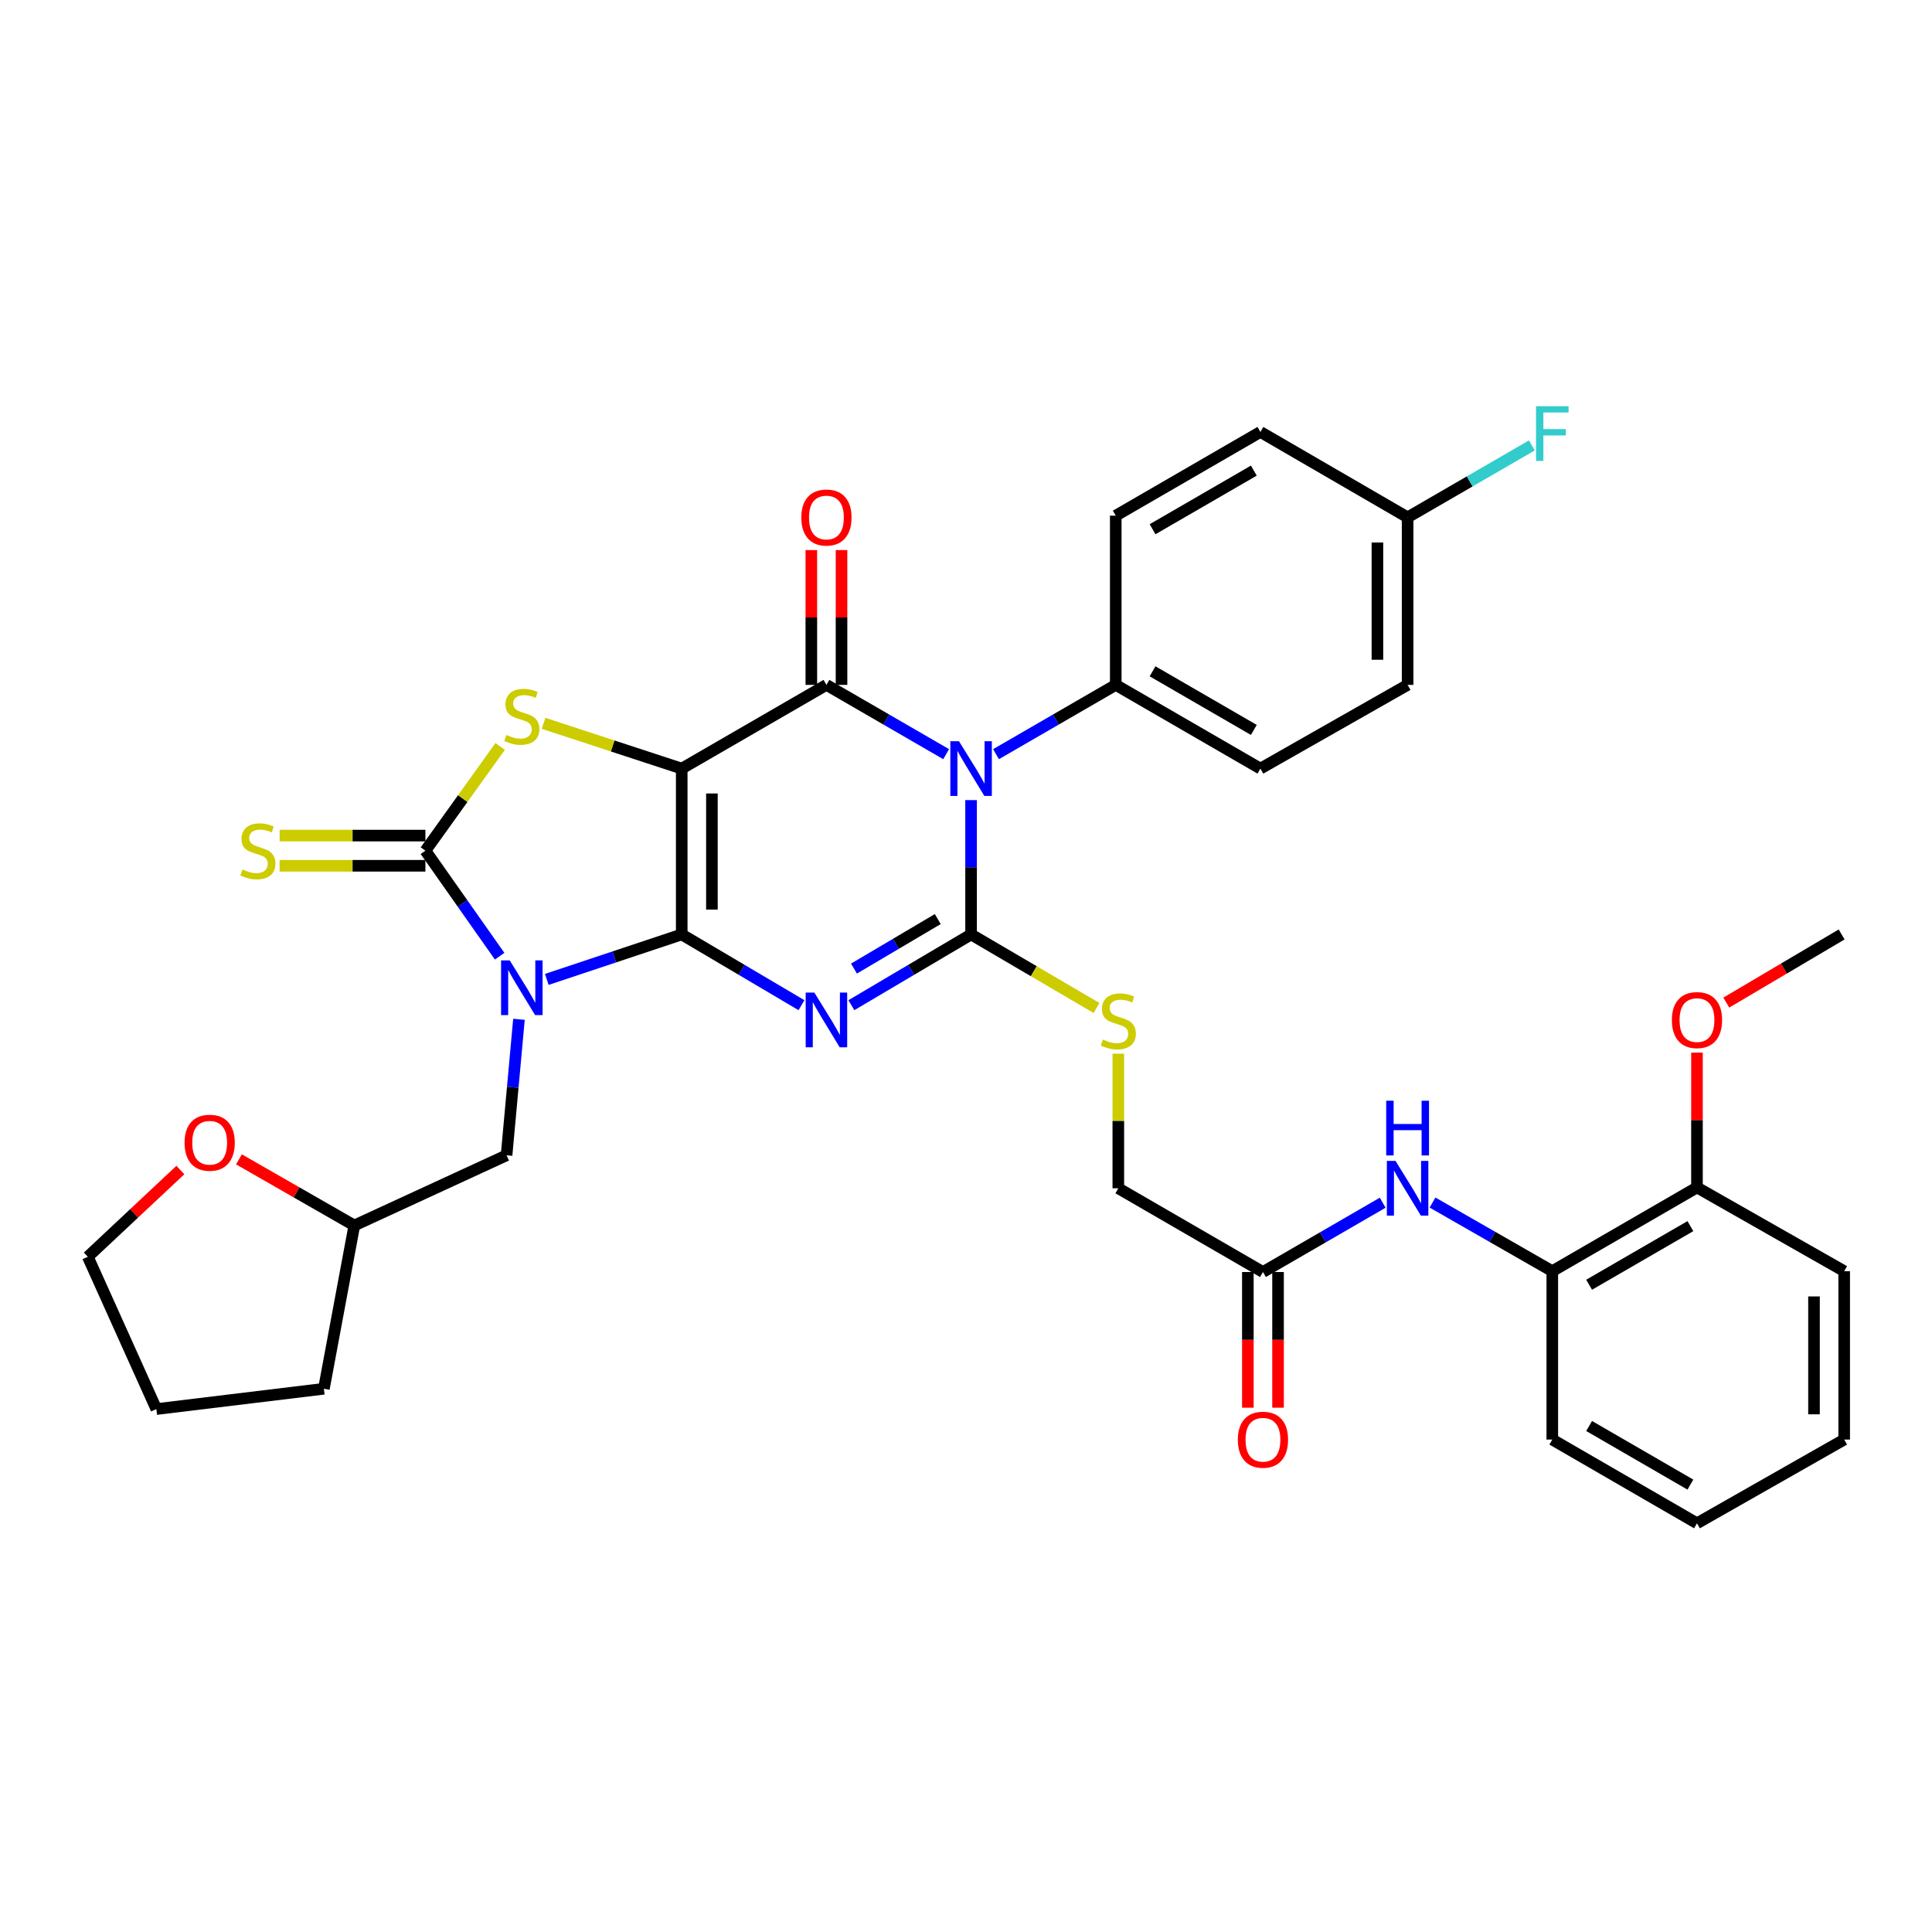 <?xml version='1.0' encoding='iso-8859-1'?>
<svg version='1.1' baseProfile='full'
              xmlns='http://www.w3.org/2000/svg'
                      xmlns:rdkit='http://www.rdkit.org/xml'
                      xmlns:xlink='http://www.w3.org/1999/xlink'
                  xml:space='preserve'
width='1000px' height='1000px' viewBox='0 0 1000 1000'>
<!-- END OF HEADER -->
<rect style='opacity:1.0;fill:#FFFFFF;stroke:none' width='1000' height='1000' x='0' y='0'> </rect>
<path class='bond-0' d='M 352.859,483.669 L 352.859,397.826' style='fill:none;fill-rule:evenodd;stroke:#000000;stroke-width:6px;stroke-linecap:butt;stroke-linejoin:miter;stroke-opacity:1' />
<path class='bond-0' d='M 368.483,470.793 L 368.483,410.702' style='fill:none;fill-rule:evenodd;stroke:#000000;stroke-width:6px;stroke-linecap:butt;stroke-linejoin:miter;stroke-opacity:1' />
<path class='bond-1' d='M 352.859,483.669 L 383.851,501.975' style='fill:none;fill-rule:evenodd;stroke:#000000;stroke-width:6px;stroke-linecap:butt;stroke-linejoin:miter;stroke-opacity:1' />
<path class='bond-1' d='M 383.851,501.975 L 414.843,520.282' style='fill:none;fill-rule:evenodd;stroke:#0000FF;stroke-width:6px;stroke-linecap:butt;stroke-linejoin:miter;stroke-opacity:1' />
<path class='bond-2' d='M 352.859,483.669 L 317.939,495.308' style='fill:none;fill-rule:evenodd;stroke:#000000;stroke-width:6px;stroke-linecap:butt;stroke-linejoin:miter;stroke-opacity:1' />
<path class='bond-2' d='M 317.939,495.308 L 283.018,506.947' style='fill:none;fill-rule:evenodd;stroke:#0000FF;stroke-width:6px;stroke-linecap:butt;stroke-linejoin:miter;stroke-opacity:1' />
<path class='bond-5' d='M 352.859,397.826 L 427.758,354.496' style='fill:none;fill-rule:evenodd;stroke:#000000;stroke-width:6px;stroke-linecap:butt;stroke-linejoin:miter;stroke-opacity:1' />
<path class='bond-7' d='M 352.859,397.826 L 317.107,386.108' style='fill:none;fill-rule:evenodd;stroke:#000000;stroke-width:6px;stroke-linecap:butt;stroke-linejoin:miter;stroke-opacity:1' />
<path class='bond-7' d='M 317.107,386.108 L 281.355,374.391' style='fill:none;fill-rule:evenodd;stroke:#CCCC00;stroke-width:6px;stroke-linecap:butt;stroke-linejoin:miter;stroke-opacity:1' />
<path class='bond-3' d='M 440.672,520.279 L 471.651,501.974' style='fill:none;fill-rule:evenodd;stroke:#0000FF;stroke-width:6px;stroke-linecap:butt;stroke-linejoin:miter;stroke-opacity:1' />
<path class='bond-3' d='M 471.651,501.974 L 502.63,483.669' style='fill:none;fill-rule:evenodd;stroke:#000000;stroke-width:6px;stroke-linecap:butt;stroke-linejoin:miter;stroke-opacity:1' />
<path class='bond-3' d='M 442.018,501.337 L 463.703,488.523' style='fill:none;fill-rule:evenodd;stroke:#0000FF;stroke-width:6px;stroke-linecap:butt;stroke-linejoin:miter;stroke-opacity:1' />
<path class='bond-3' d='M 463.703,488.523 L 485.388,475.71' style='fill:none;fill-rule:evenodd;stroke:#000000;stroke-width:6px;stroke-linecap:butt;stroke-linejoin:miter;stroke-opacity:1' />
<path class='bond-6' d='M 258.61,494.925 L 239.399,467.619' style='fill:none;fill-rule:evenodd;stroke:#0000FF;stroke-width:6px;stroke-linecap:butt;stroke-linejoin:miter;stroke-opacity:1' />
<path class='bond-6' d='M 239.399,467.619 L 220.188,440.313' style='fill:none;fill-rule:evenodd;stroke:#000000;stroke-width:6px;stroke-linecap:butt;stroke-linejoin:miter;stroke-opacity:1' />
<path class='bond-10' d='M 268.609,527.591 L 265.404,562.782' style='fill:none;fill-rule:evenodd;stroke:#0000FF;stroke-width:6px;stroke-linecap:butt;stroke-linejoin:miter;stroke-opacity:1' />
<path class='bond-10' d='M 265.404,562.782 L 262.199,597.974' style='fill:none;fill-rule:evenodd;stroke:#000000;stroke-width:6px;stroke-linecap:butt;stroke-linejoin:miter;stroke-opacity:1' />
<path class='bond-4' d='M 502.63,483.669 L 502.63,448.9' style='fill:none;fill-rule:evenodd;stroke:#000000;stroke-width:6px;stroke-linecap:butt;stroke-linejoin:miter;stroke-opacity:1' />
<path class='bond-4' d='M 502.63,448.9 L 502.63,414.132' style='fill:none;fill-rule:evenodd;stroke:#0000FF;stroke-width:6px;stroke-linecap:butt;stroke-linejoin:miter;stroke-opacity:1' />
<path class='bond-8' d='M 502.63,483.669 L 535.09,502.698' style='fill:none;fill-rule:evenodd;stroke:#000000;stroke-width:6px;stroke-linecap:butt;stroke-linejoin:miter;stroke-opacity:1' />
<path class='bond-8' d='M 535.09,502.698 L 567.55,521.727' style='fill:none;fill-rule:evenodd;stroke:#CCCC00;stroke-width:6px;stroke-linecap:butt;stroke-linejoin:miter;stroke-opacity:1' />
<path class='bond-9' d='M 515.533,390.359 L 546.522,372.428' style='fill:none;fill-rule:evenodd;stroke:#0000FF;stroke-width:6px;stroke-linecap:butt;stroke-linejoin:miter;stroke-opacity:1' />
<path class='bond-9' d='M 546.522,372.428 L 577.511,354.496' style='fill:none;fill-rule:evenodd;stroke:#000000;stroke-width:6px;stroke-linecap:butt;stroke-linejoin:miter;stroke-opacity:1' />
<path class='bond-37' d='M 489.727,390.359 L 458.743,372.427' style='fill:none;fill-rule:evenodd;stroke:#0000FF;stroke-width:6px;stroke-linecap:butt;stroke-linejoin:miter;stroke-opacity:1' />
<path class='bond-37' d='M 458.743,372.427 L 427.758,354.496' style='fill:none;fill-rule:evenodd;stroke:#000000;stroke-width:6px;stroke-linecap:butt;stroke-linejoin:miter;stroke-opacity:1' />
<path class='bond-14' d='M 435.57,354.496 L 435.57,319.604' style='fill:none;fill-rule:evenodd;stroke:#000000;stroke-width:6px;stroke-linecap:butt;stroke-linejoin:miter;stroke-opacity:1' />
<path class='bond-14' d='M 435.57,319.604 L 435.57,284.712' style='fill:none;fill-rule:evenodd;stroke:#FF0000;stroke-width:6px;stroke-linecap:butt;stroke-linejoin:miter;stroke-opacity:1' />
<path class='bond-14' d='M 419.946,354.496 L 419.946,319.604' style='fill:none;fill-rule:evenodd;stroke:#000000;stroke-width:6px;stroke-linecap:butt;stroke-linejoin:miter;stroke-opacity:1' />
<path class='bond-14' d='M 419.946,319.604 L 419.946,284.712' style='fill:none;fill-rule:evenodd;stroke:#FF0000;stroke-width:6px;stroke-linecap:butt;stroke-linejoin:miter;stroke-opacity:1' />
<path class='bond-12' d='M 220.188,432.502 L 182.461,432.502' style='fill:none;fill-rule:evenodd;stroke:#000000;stroke-width:6px;stroke-linecap:butt;stroke-linejoin:miter;stroke-opacity:1' />
<path class='bond-12' d='M 182.461,432.502 L 144.733,432.502' style='fill:none;fill-rule:evenodd;stroke:#CCCC00;stroke-width:6px;stroke-linecap:butt;stroke-linejoin:miter;stroke-opacity:1' />
<path class='bond-12' d='M 220.188,448.125 L 182.461,448.125' style='fill:none;fill-rule:evenodd;stroke:#000000;stroke-width:6px;stroke-linecap:butt;stroke-linejoin:miter;stroke-opacity:1' />
<path class='bond-12' d='M 182.461,448.125 L 144.733,448.125' style='fill:none;fill-rule:evenodd;stroke:#CCCC00;stroke-width:6px;stroke-linecap:butt;stroke-linejoin:miter;stroke-opacity:1' />
<path class='bond-36' d='M 220.188,440.313 L 239.532,413.333' style='fill:none;fill-rule:evenodd;stroke:#000000;stroke-width:6px;stroke-linecap:butt;stroke-linejoin:miter;stroke-opacity:1' />
<path class='bond-36' d='M 239.532,413.333 L 258.876,386.353' style='fill:none;fill-rule:evenodd;stroke:#CCCC00;stroke-width:6px;stroke-linecap:butt;stroke-linejoin:miter;stroke-opacity:1' />
<path class='bond-19' d='M 578.839,545.392 L 578.839,580.219' style='fill:none;fill-rule:evenodd;stroke:#CCCC00;stroke-width:6px;stroke-linecap:butt;stroke-linejoin:miter;stroke-opacity:1' />
<path class='bond-19' d='M 578.839,580.219 L 578.839,615.047' style='fill:none;fill-rule:evenodd;stroke:#000000;stroke-width:6px;stroke-linecap:butt;stroke-linejoin:miter;stroke-opacity:1' />
<path class='bond-20' d='M 577.511,354.496 L 652.383,397.826' style='fill:none;fill-rule:evenodd;stroke:#000000;stroke-width:6px;stroke-linecap:butt;stroke-linejoin:miter;stroke-opacity:1' />
<path class='bond-20' d='M 596.567,347.473 L 648.978,377.804' style='fill:none;fill-rule:evenodd;stroke:#000000;stroke-width:6px;stroke-linecap:butt;stroke-linejoin:miter;stroke-opacity:1' />
<path class='bond-21' d='M 577.511,354.496 L 577.511,266.908' style='fill:none;fill-rule:evenodd;stroke:#000000;stroke-width:6px;stroke-linecap:butt;stroke-linejoin:miter;stroke-opacity:1' />
<path class='bond-22' d='M 262.199,597.974 L 183.394,634.308' style='fill:none;fill-rule:evenodd;stroke:#000000;stroke-width:6px;stroke-linecap:butt;stroke-linejoin:miter;stroke-opacity:1' />
<path class='bond-11' d='M 715.672,622.517 L 684.687,640.456' style='fill:none;fill-rule:evenodd;stroke:#0000FF;stroke-width:6px;stroke-linecap:butt;stroke-linejoin:miter;stroke-opacity:1' />
<path class='bond-11' d='M 684.687,640.456 L 653.702,658.394' style='fill:none;fill-rule:evenodd;stroke:#000000;stroke-width:6px;stroke-linecap:butt;stroke-linejoin:miter;stroke-opacity:1' />
<path class='bond-15' d='M 741.473,622.438 L 772.468,640.199' style='fill:none;fill-rule:evenodd;stroke:#0000FF;stroke-width:6px;stroke-linecap:butt;stroke-linejoin:miter;stroke-opacity:1' />
<path class='bond-15' d='M 772.468,640.199 L 803.464,657.96' style='fill:none;fill-rule:evenodd;stroke:#000000;stroke-width:6px;stroke-linecap:butt;stroke-linejoin:miter;stroke-opacity:1' />
<path class='bond-13' d='M 653.702,658.394 L 578.839,615.047' style='fill:none;fill-rule:evenodd;stroke:#000000;stroke-width:6px;stroke-linecap:butt;stroke-linejoin:miter;stroke-opacity:1' />
<path class='bond-17' d='M 645.891,658.394 L 645.891,693.51' style='fill:none;fill-rule:evenodd;stroke:#000000;stroke-width:6px;stroke-linecap:butt;stroke-linejoin:miter;stroke-opacity:1' />
<path class='bond-17' d='M 645.891,693.51 L 645.891,728.626' style='fill:none;fill-rule:evenodd;stroke:#FF0000;stroke-width:6px;stroke-linecap:butt;stroke-linejoin:miter;stroke-opacity:1' />
<path class='bond-17' d='M 661.514,658.394 L 661.514,693.51' style='fill:none;fill-rule:evenodd;stroke:#000000;stroke-width:6px;stroke-linecap:butt;stroke-linejoin:miter;stroke-opacity:1' />
<path class='bond-17' d='M 661.514,693.51 L 661.514,728.626' style='fill:none;fill-rule:evenodd;stroke:#FF0000;stroke-width:6px;stroke-linecap:butt;stroke-linejoin:miter;stroke-opacity:1' />
<path class='bond-16' d='M 803.464,657.96 L 878.354,614.622' style='fill:none;fill-rule:evenodd;stroke:#000000;stroke-width:6px;stroke-linecap:butt;stroke-linejoin:miter;stroke-opacity:1' />
<path class='bond-16' d='M 822.523,664.982 L 874.946,634.645' style='fill:none;fill-rule:evenodd;stroke:#000000;stroke-width:6px;stroke-linecap:butt;stroke-linejoin:miter;stroke-opacity:1' />
<path class='bond-28' d='M 803.464,657.96 L 803.464,745.114' style='fill:none;fill-rule:evenodd;stroke:#000000;stroke-width:6px;stroke-linecap:butt;stroke-linejoin:miter;stroke-opacity:1' />
<path class='bond-27' d='M 878.354,614.622 L 878.354,579.73' style='fill:none;fill-rule:evenodd;stroke:#000000;stroke-width:6px;stroke-linecap:butt;stroke-linejoin:miter;stroke-opacity:1' />
<path class='bond-27' d='M 878.354,579.73 L 878.354,544.838' style='fill:none;fill-rule:evenodd;stroke:#FF0000;stroke-width:6px;stroke-linecap:butt;stroke-linejoin:miter;stroke-opacity:1' />
<path class='bond-30' d='M 878.354,614.622 L 954.545,657.96' style='fill:none;fill-rule:evenodd;stroke:#000000;stroke-width:6px;stroke-linecap:butt;stroke-linejoin:miter;stroke-opacity:1' />
<path class='bond-18' d='M 123.68,600.082 L 153.537,617.195' style='fill:none;fill-rule:evenodd;stroke:#FF0000;stroke-width:6px;stroke-linecap:butt;stroke-linejoin:miter;stroke-opacity:1' />
<path class='bond-18' d='M 153.537,617.195 L 183.394,634.308' style='fill:none;fill-rule:evenodd;stroke:#000000;stroke-width:6px;stroke-linecap:butt;stroke-linejoin:miter;stroke-opacity:1' />
<path class='bond-29' d='M 93.361,605.606 L 69.408,628.06' style='fill:none;fill-rule:evenodd;stroke:#FF0000;stroke-width:6px;stroke-linecap:butt;stroke-linejoin:miter;stroke-opacity:1' />
<path class='bond-29' d='M 69.408,628.06 L 45.455,650.513' style='fill:none;fill-rule:evenodd;stroke:#000000;stroke-width:6px;stroke-linecap:butt;stroke-linejoin:miter;stroke-opacity:1' />
<path class='bond-25' d='M 652.383,397.826 L 728.575,354.496' style='fill:none;fill-rule:evenodd;stroke:#000000;stroke-width:6px;stroke-linecap:butt;stroke-linejoin:miter;stroke-opacity:1' />
<path class='bond-24' d='M 577.511,266.908 L 652.383,223.569' style='fill:none;fill-rule:evenodd;stroke:#000000;stroke-width:6px;stroke-linecap:butt;stroke-linejoin:miter;stroke-opacity:1' />
<path class='bond-24' d='M 596.569,273.929 L 648.979,243.592' style='fill:none;fill-rule:evenodd;stroke:#000000;stroke-width:6px;stroke-linecap:butt;stroke-linejoin:miter;stroke-opacity:1' />
<path class='bond-32' d='M 183.394,634.308 L 167.641,718.823' style='fill:none;fill-rule:evenodd;stroke:#000000;stroke-width:6px;stroke-linecap:butt;stroke-linejoin:miter;stroke-opacity:1' />
<path class='bond-23' d='M 728.575,267.784 L 652.383,223.569' style='fill:none;fill-rule:evenodd;stroke:#000000;stroke-width:6px;stroke-linecap:butt;stroke-linejoin:miter;stroke-opacity:1' />
<path class='bond-26' d='M 728.575,267.784 L 760.728,249.166' style='fill:none;fill-rule:evenodd;stroke:#000000;stroke-width:6px;stroke-linecap:butt;stroke-linejoin:miter;stroke-opacity:1' />
<path class='bond-26' d='M 760.728,249.166 L 792.881,230.548' style='fill:none;fill-rule:evenodd;stroke:#33CCCC;stroke-width:6px;stroke-linecap:butt;stroke-linejoin:miter;stroke-opacity:1' />
<path class='bond-39' d='M 728.575,267.784 L 728.575,354.496' style='fill:none;fill-rule:evenodd;stroke:#000000;stroke-width:6px;stroke-linecap:butt;stroke-linejoin:miter;stroke-opacity:1' />
<path class='bond-39' d='M 712.951,280.791 L 712.951,341.489' style='fill:none;fill-rule:evenodd;stroke:#000000;stroke-width:6px;stroke-linecap:butt;stroke-linejoin:miter;stroke-opacity:1' />
<path class='bond-31' d='M 893.528,518.944 L 923.377,501.307' style='fill:none;fill-rule:evenodd;stroke:#FF0000;stroke-width:6px;stroke-linecap:butt;stroke-linejoin:miter;stroke-opacity:1' />
<path class='bond-31' d='M 923.377,501.307 L 953.226,483.669' style='fill:none;fill-rule:evenodd;stroke:#000000;stroke-width:6px;stroke-linecap:butt;stroke-linejoin:miter;stroke-opacity:1' />
<path class='bond-34' d='M 803.464,745.114 L 878.354,788.453' style='fill:none;fill-rule:evenodd;stroke:#000000;stroke-width:6px;stroke-linecap:butt;stroke-linejoin:miter;stroke-opacity:1' />
<path class='bond-34' d='M 822.523,738.093 L 874.946,768.429' style='fill:none;fill-rule:evenodd;stroke:#000000;stroke-width:6px;stroke-linecap:butt;stroke-linejoin:miter;stroke-opacity:1' />
<path class='bond-38' d='M 45.455,650.513 L 80.929,729.334' style='fill:none;fill-rule:evenodd;stroke:#000000;stroke-width:6px;stroke-linecap:butt;stroke-linejoin:miter;stroke-opacity:1' />
<path class='bond-40' d='M 954.545,657.96 L 954.545,745.114' style='fill:none;fill-rule:evenodd;stroke:#000000;stroke-width:6px;stroke-linecap:butt;stroke-linejoin:miter;stroke-opacity:1' />
<path class='bond-40' d='M 938.922,671.033 L 938.922,732.041' style='fill:none;fill-rule:evenodd;stroke:#000000;stroke-width:6px;stroke-linecap:butt;stroke-linejoin:miter;stroke-opacity:1' />
<path class='bond-33' d='M 167.641,718.823 L 80.929,729.334' style='fill:none;fill-rule:evenodd;stroke:#000000;stroke-width:6px;stroke-linecap:butt;stroke-linejoin:miter;stroke-opacity:1' />
<path class='bond-35' d='M 878.354,788.453 L 954.545,745.114' style='fill:none;fill-rule:evenodd;stroke:#000000;stroke-width:6px;stroke-linecap:butt;stroke-linejoin:miter;stroke-opacity:1' />
<path  class='atom-2' d='M 421.498 513.75
L 430.778 528.75
Q 431.698 530.23, 433.178 532.91
Q 434.658 535.59, 434.738 535.75
L 434.738 513.75
L 438.498 513.75
L 438.498 542.07
L 434.618 542.07
L 424.658 525.67
Q 423.498 523.75, 422.258 521.55
Q 421.058 519.35, 420.698 518.67
L 420.698 542.07
L 417.018 542.07
L 417.018 513.75
L 421.498 513.75
' fill='#0000FF'/>
<path  class='atom-3' d='M 263.837 497.094
L 273.117 512.094
Q 274.037 513.574, 275.517 516.254
Q 276.997 518.934, 277.077 519.094
L 277.077 497.094
L 280.837 497.094
L 280.837 525.414
L 276.957 525.414
L 266.997 509.014
Q 265.837 507.094, 264.597 504.894
Q 263.397 502.694, 263.037 502.014
L 263.037 525.414
L 259.357 525.414
L 259.357 497.094
L 263.837 497.094
' fill='#0000FF'/>
<path  class='atom-5' d='M 496.37 383.666
L 505.65 398.666
Q 506.57 400.146, 508.05 402.826
Q 509.53 405.506, 509.61 405.666
L 509.61 383.666
L 513.37 383.666
L 513.37 411.986
L 509.49 411.986
L 499.53 395.586
Q 498.37 393.666, 497.13 391.466
Q 495.93 389.266, 495.57 388.586
L 495.57 411.986
L 491.89 411.986
L 491.89 383.666
L 496.37 383.666
' fill='#0000FF'/>
<path  class='atom-8' d='M 262.097 380.421
Q 262.417 380.541, 263.737 381.101
Q 265.057 381.661, 266.497 382.021
Q 267.977 382.341, 269.417 382.341
Q 272.097 382.341, 273.657 381.061
Q 275.217 379.741, 275.217 377.461
Q 275.217 375.901, 274.417 374.941
Q 273.657 373.981, 272.457 373.461
Q 271.257 372.941, 269.257 372.341
Q 266.737 371.581, 265.217 370.861
Q 263.737 370.141, 262.657 368.621
Q 261.617 367.101, 261.617 364.541
Q 261.617 360.981, 264.017 358.781
Q 266.457 356.581, 271.257 356.581
Q 274.537 356.581, 278.257 358.141
L 277.337 361.221
Q 273.937 359.821, 271.377 359.821
Q 268.617 359.821, 267.097 360.981
Q 265.577 362.101, 265.617 364.061
Q 265.617 365.581, 266.377 366.501
Q 267.177 367.421, 268.297 367.941
Q 269.457 368.461, 271.377 369.061
Q 273.937 369.861, 275.457 370.661
Q 276.977 371.461, 278.057 373.101
Q 279.177 374.701, 279.177 377.461
Q 279.177 381.381, 276.537 383.501
Q 273.937 385.581, 269.577 385.581
Q 267.057 385.581, 265.137 385.021
Q 263.257 384.501, 261.017 383.581
L 262.097 380.421
' fill='#CCCC00'/>
<path  class='atom-9' d='M 570.839 538.064
Q 571.159 538.184, 572.479 538.744
Q 573.799 539.304, 575.239 539.664
Q 576.719 539.984, 578.159 539.984
Q 580.839 539.984, 582.399 538.704
Q 583.959 537.384, 583.959 535.104
Q 583.959 533.544, 583.159 532.584
Q 582.399 531.624, 581.199 531.104
Q 579.999 530.584, 577.999 529.984
Q 575.479 529.224, 573.959 528.504
Q 572.479 527.784, 571.399 526.264
Q 570.359 524.744, 570.359 522.184
Q 570.359 518.624, 572.759 516.424
Q 575.199 514.224, 579.999 514.224
Q 583.279 514.224, 586.999 515.784
L 586.079 518.864
Q 582.679 517.464, 580.119 517.464
Q 577.359 517.464, 575.839 518.624
Q 574.319 519.744, 574.359 521.704
Q 574.359 523.224, 575.119 524.144
Q 575.919 525.064, 577.039 525.584
Q 578.199 526.104, 580.119 526.704
Q 582.679 527.504, 584.199 528.304
Q 585.719 529.104, 586.799 530.744
Q 587.919 532.344, 587.919 535.104
Q 587.919 539.024, 585.279 541.144
Q 582.679 543.224, 578.319 543.224
Q 575.799 543.224, 573.879 542.664
Q 571.999 542.144, 569.759 541.224
L 570.839 538.064
' fill='#CCCC00'/>
<path  class='atom-12' d='M 722.315 600.887
L 731.595 615.887
Q 732.515 617.367, 733.995 620.047
Q 735.475 622.727, 735.555 622.887
L 735.555 600.887
L 739.315 600.887
L 739.315 629.207
L 735.435 629.207
L 725.475 612.807
Q 724.315 610.887, 723.075 608.687
Q 721.875 606.487, 721.515 605.807
L 721.515 629.207
L 717.835 629.207
L 717.835 600.887
L 722.315 600.887
' fill='#0000FF'/>
<path  class='atom-12' d='M 717.495 569.735
L 721.335 569.735
L 721.335 581.775
L 735.815 581.775
L 735.815 569.735
L 739.655 569.735
L 739.655 598.055
L 735.815 598.055
L 735.815 584.975
L 721.335 584.975
L 721.335 598.055
L 717.495 598.055
L 717.495 569.735
' fill='#0000FF'/>
<path  class='atom-13' d='M 125.485 450.033
Q 125.805 450.153, 127.125 450.713
Q 128.445 451.273, 129.885 451.633
Q 131.365 451.953, 132.805 451.953
Q 135.485 451.953, 137.045 450.673
Q 138.605 449.353, 138.605 447.073
Q 138.605 445.513, 137.805 444.553
Q 137.045 443.593, 135.845 443.073
Q 134.645 442.553, 132.645 441.953
Q 130.125 441.193, 128.605 440.473
Q 127.125 439.753, 126.045 438.233
Q 125.005 436.713, 125.005 434.153
Q 125.005 430.593, 127.405 428.393
Q 129.845 426.193, 134.645 426.193
Q 137.925 426.193, 141.645 427.753
L 140.725 430.833
Q 137.325 429.433, 134.765 429.433
Q 132.005 429.433, 130.485 430.593
Q 128.965 431.713, 129.005 433.673
Q 129.005 435.193, 129.765 436.113
Q 130.565 437.033, 131.685 437.553
Q 132.845 438.073, 134.765 438.673
Q 137.325 439.473, 138.845 440.273
Q 140.365 441.073, 141.445 442.713
Q 142.565 444.313, 142.565 447.073
Q 142.565 450.993, 139.925 453.113
Q 137.325 455.193, 132.965 455.193
Q 130.445 455.193, 128.525 454.633
Q 126.645 454.113, 124.405 453.193
L 125.485 450.033
' fill='#CCCC00'/>
<path  class='atom-15' d='M 414.758 267.864
Q 414.758 261.064, 418.118 257.264
Q 421.478 253.464, 427.758 253.464
Q 434.038 253.464, 437.398 257.264
Q 440.758 261.064, 440.758 267.864
Q 440.758 274.744, 437.358 278.664
Q 433.958 282.544, 427.758 282.544
Q 421.518 282.544, 418.118 278.664
Q 414.758 274.784, 414.758 267.864
M 427.758 279.344
Q 432.078 279.344, 434.398 276.464
Q 436.758 273.544, 436.758 267.864
Q 436.758 262.304, 434.398 259.504
Q 432.078 256.664, 427.758 256.664
Q 423.438 256.664, 421.078 259.464
Q 418.758 262.264, 418.758 267.864
Q 418.758 273.584, 421.078 276.464
Q 423.438 279.344, 427.758 279.344
' fill='#FF0000'/>
<path  class='atom-18' d='M 640.702 745.194
Q 640.702 738.394, 644.062 734.594
Q 647.422 730.794, 653.702 730.794
Q 659.982 730.794, 663.342 734.594
Q 666.702 738.394, 666.702 745.194
Q 666.702 752.074, 663.302 755.994
Q 659.902 759.874, 653.702 759.874
Q 647.462 759.874, 644.062 755.994
Q 640.702 752.114, 640.702 745.194
M 653.702 756.674
Q 658.022 756.674, 660.342 753.794
Q 662.702 750.874, 662.702 745.194
Q 662.702 739.634, 660.342 736.834
Q 658.022 733.994, 653.702 733.994
Q 649.382 733.994, 647.022 736.794
Q 644.702 739.594, 644.702 745.194
Q 644.702 750.914, 647.022 753.794
Q 649.382 756.674, 653.702 756.674
' fill='#FF0000'/>
<path  class='atom-19' d='M 95.522 591.475
Q 95.522 584.675, 98.882 580.875
Q 102.242 577.075, 108.522 577.075
Q 114.802 577.075, 118.162 580.875
Q 121.522 584.675, 121.522 591.475
Q 121.522 598.355, 118.122 602.275
Q 114.722 606.155, 108.522 606.155
Q 102.282 606.155, 98.882 602.275
Q 95.522 598.395, 95.522 591.475
M 108.522 602.955
Q 112.842 602.955, 115.162 600.075
Q 117.522 597.155, 117.522 591.475
Q 117.522 585.915, 115.162 583.115
Q 112.842 580.275, 108.522 580.275
Q 104.202 580.275, 101.842 583.075
Q 99.522 585.875, 99.522 591.475
Q 99.522 597.195, 101.842 600.075
Q 104.202 602.955, 108.522 602.955
' fill='#FF0000'/>
<path  class='atom-27' d='M 795.044 210.26
L 811.884 210.26
L 811.884 213.5
L 798.844 213.5
L 798.844 222.1
L 810.444 222.1
L 810.444 225.38
L 798.844 225.38
L 798.844 238.58
L 795.044 238.58
L 795.044 210.26
' fill='#33CCCC'/>
<path  class='atom-28' d='M 865.354 527.99
Q 865.354 521.19, 868.714 517.39
Q 872.074 513.59, 878.354 513.59
Q 884.634 513.59, 887.994 517.39
Q 891.354 521.19, 891.354 527.99
Q 891.354 534.87, 887.954 538.79
Q 884.554 542.67, 878.354 542.67
Q 872.114 542.67, 868.714 538.79
Q 865.354 534.91, 865.354 527.99
M 878.354 539.47
Q 882.674 539.47, 884.994 536.59
Q 887.354 533.67, 887.354 527.99
Q 887.354 522.43, 884.994 519.63
Q 882.674 516.79, 878.354 516.79
Q 874.034 516.79, 871.674 519.59
Q 869.354 522.39, 869.354 527.99
Q 869.354 533.71, 871.674 536.59
Q 874.034 539.47, 878.354 539.47
' fill='#FF0000'/>
</svg>
